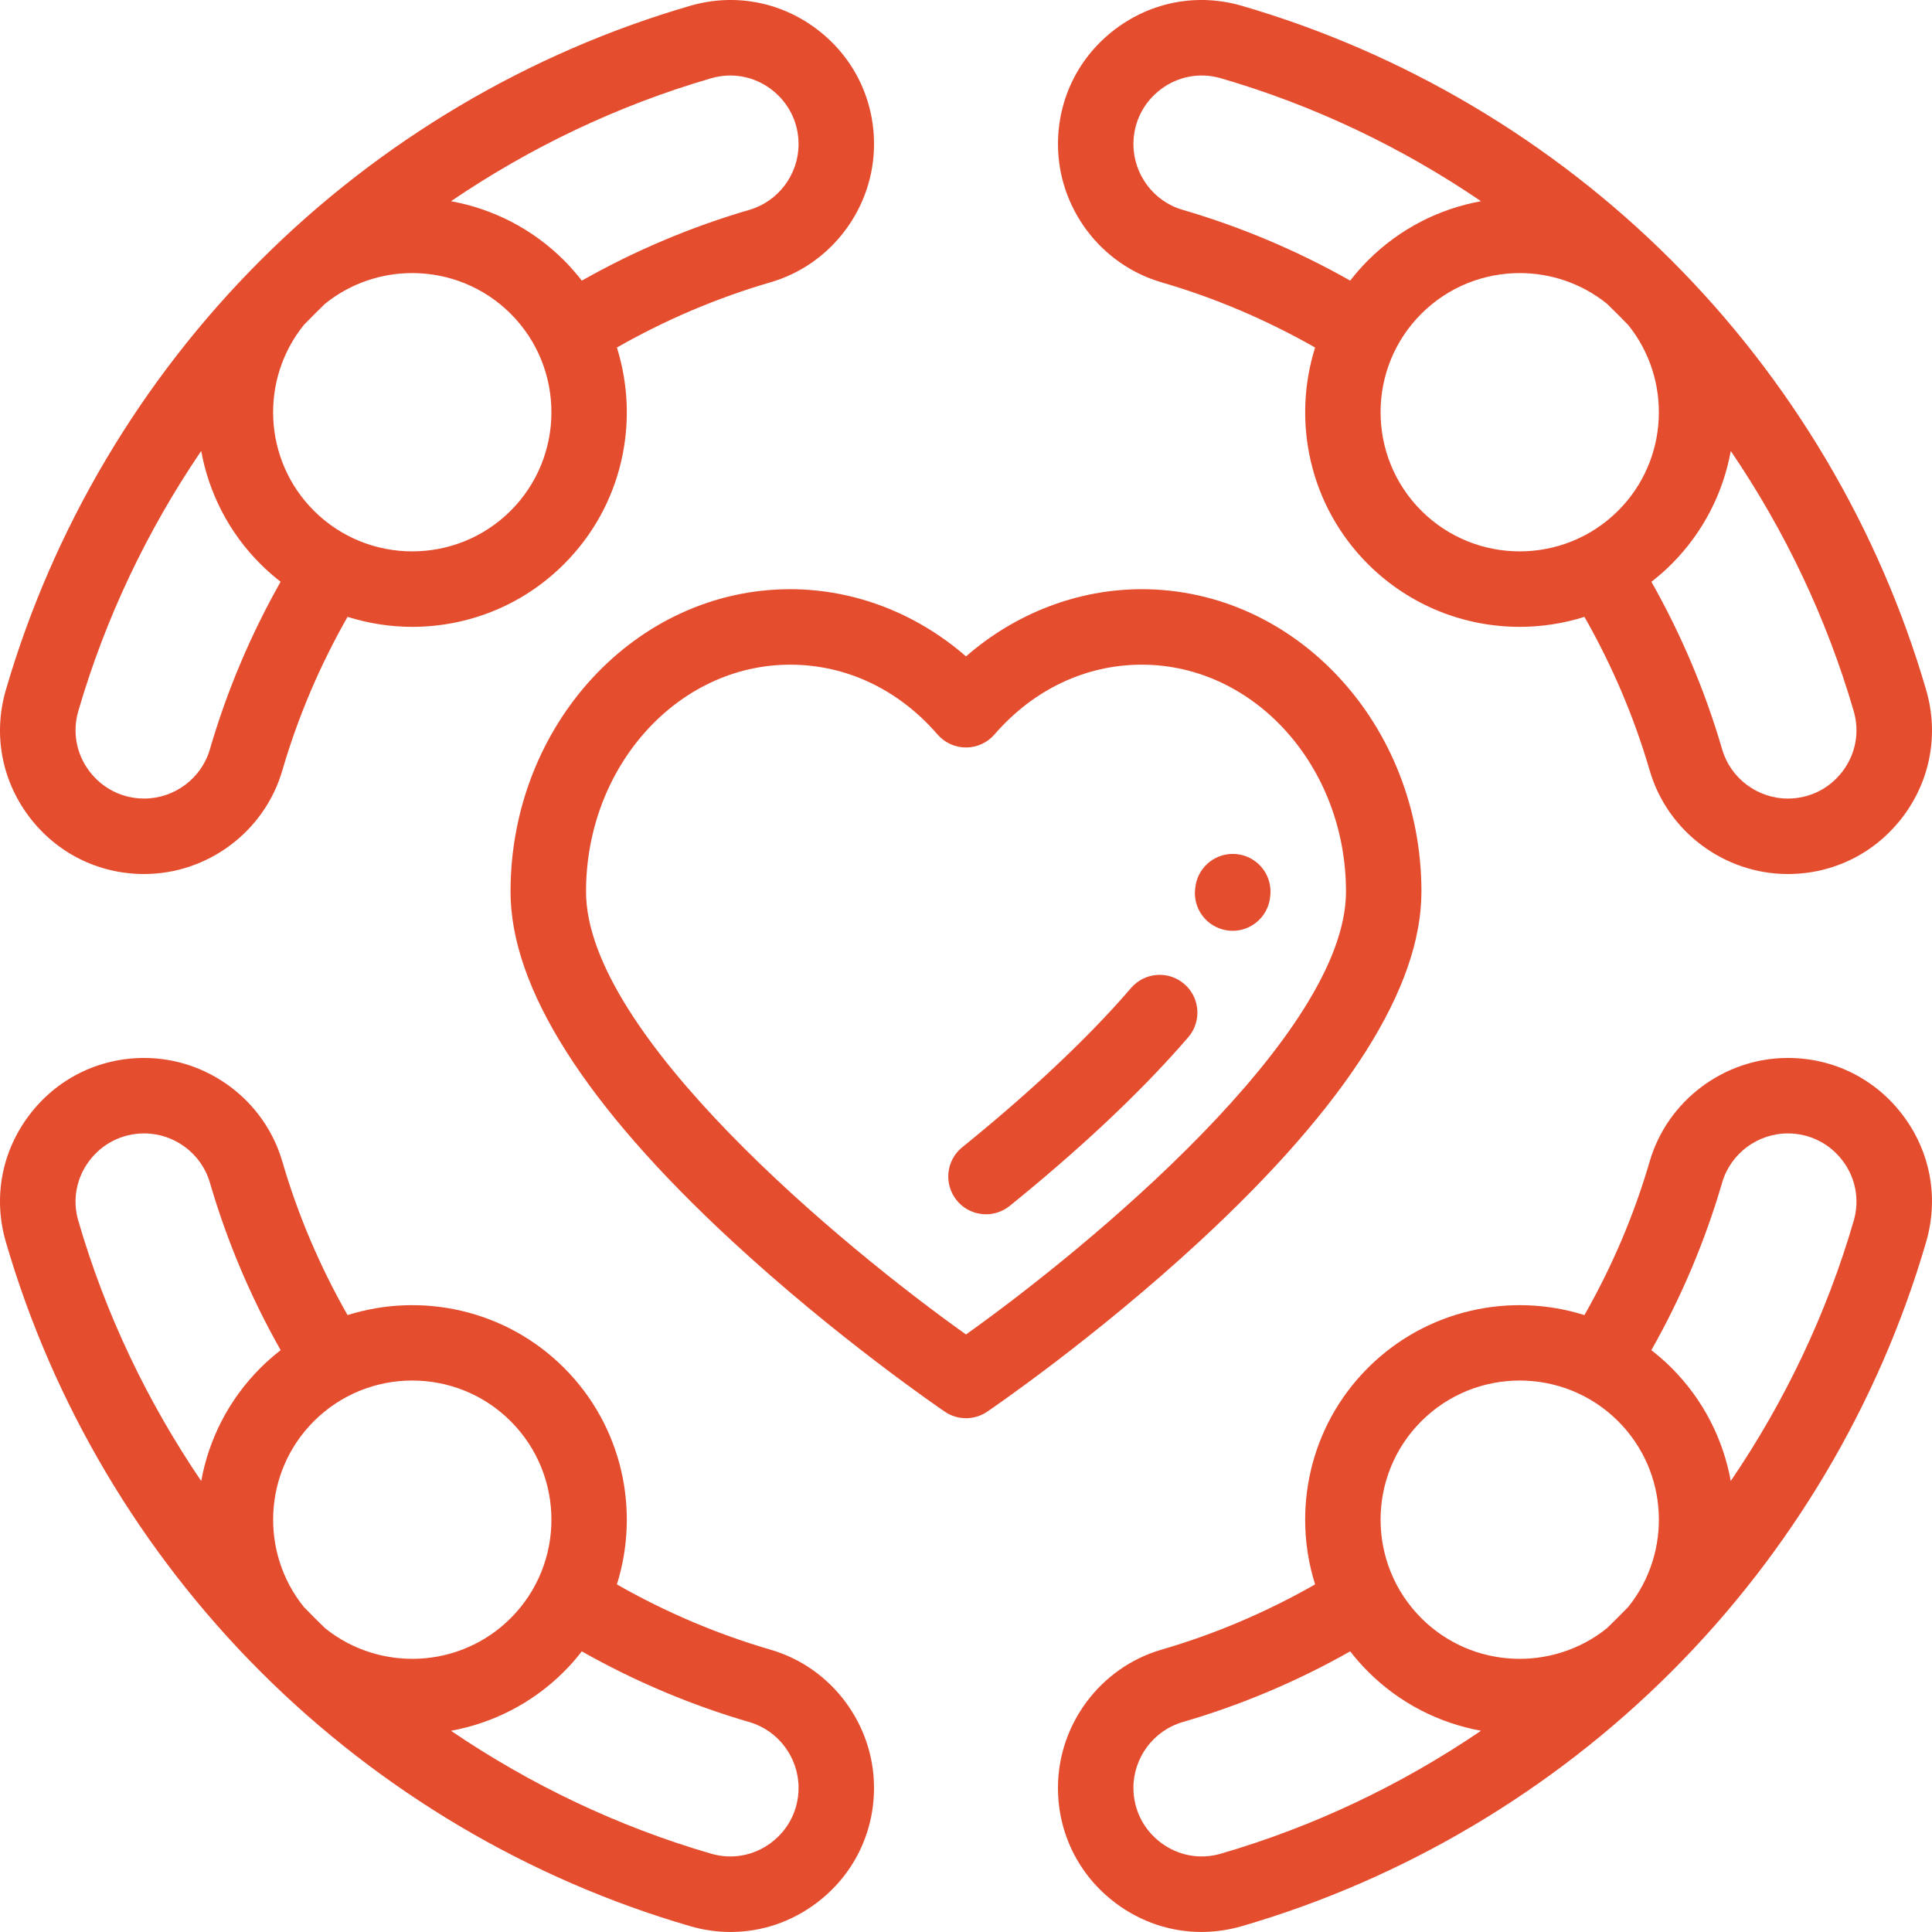 <?xml version="1.0" encoding="UTF-8"?> <!-- Generator: Adobe Illustrator 16.0.4, SVG Export Plug-In . SVG Version: 6.00 Build 0) --> <svg xmlns="http://www.w3.org/2000/svg" xmlns:xlink="http://www.w3.org/1999/xlink" id="Capa_1" x="0px" y="0px" width="121.017px" height="121.016px" viewBox="360.308 238.03 121.017 121.016" xml:space="preserve"> <g> <g> <g> <path fill="#E54D2F" d="M480.961,281.258c-2.943-10.116-8.458-19.425-15.95-26.916s-16.799-13.006-26.916-15.948 c-2.738-0.798-5.621-0.271-7.906,1.444c-2.296,1.723-3.611,4.354-3.611,7.223c0,3.982,2.665,7.54,6.482,8.652 c3.35,0.975,6.578,2.351,9.624,4.086c-1.456,4.631-0.355,9.898,3.308,13.562c2.623,2.621,6.066,3.934,9.51,3.934 c1.368,0,2.735-0.211,4.053-0.625c1.736,3.048,3.112,6.275,4.088,9.623c1.109,3.818,4.668,6.484,8.652,6.484 c2.867,0,5.499-1.316,7.222-3.611C481.232,286.879,481.757,283.998,480.961,281.258z M444.882,255.607 c-3.326-1.881-6.848-3.369-10.501-4.435c-1.812-0.526-3.077-2.219-3.077-4.112c0-1.367,0.627-2.621,1.723-3.442 c1.084-0.814,2.45-1.063,3.748-0.688c5.851,1.701,11.342,4.329,16.301,7.703c-2.596,0.472-5.08,1.706-7.083,3.71 C445.589,254.746,445.223,255.169,444.882,255.607z M461.668,270.017c-3.401,3.4-8.933,3.4-12.333,0 c-3.4-3.398-3.4-8.932,0-12.331c1.699-1.699,3.934-2.551,6.166-2.551c1.936,0,3.873,0.641,5.463,1.919 c0.451,0.438,0.896,0.884,1.334,1.336C465.052,261.812,464.841,266.844,461.668,270.017z M475.736,286.328 c-0.822,1.095-2.074,1.723-3.441,1.723c-1.895,0-3.586-1.267-4.113-3.078c-1.063-3.653-2.553-7.176-4.433-10.501 c0.437-0.341,0.86-0.707,1.263-1.11c2.002-2.003,3.238-4.486,3.709-7.083c3.374,4.96,6,10.451,7.702,16.301 C476.8,283.877,476.55,285.243,475.736,286.328z"></path> </g> </g> <g> <g> <path fill="#E54D2F" d="M411.447,239.838c-2.287-1.716-5.168-2.242-7.909-1.444c-10.118,2.942-19.425,8.457-26.916,15.948 c-7.492,7.491-13.007,16.8-15.95,26.916c-0.797,2.74-0.271,5.621,1.445,7.908c1.722,2.295,4.355,3.611,7.222,3.611 c3.983,0,7.542-2.666,8.652-6.484c0.976-3.348,2.351-6.575,4.087-9.625c1.318,0.414,2.686,0.627,4.054,0.627 c3.443,0,6.888-1.312,9.508-3.934c3.664-3.664,4.765-8.932,3.309-13.562c3.046-1.737,6.275-3.112,9.626-4.088 c3.816-1.11,6.481-4.668,6.481-8.65C415.056,244.191,413.741,241.558,411.447,239.838z M373.453,284.972 c-0.527,1.812-2.219,3.078-4.114,3.078c-1.366,0-2.62-0.629-3.441-1.723c-0.814-1.085-1.064-2.451-0.687-3.749 c1.702-5.85,4.328-11.341,7.7-16.301c0.473,2.597,1.708,5.08,3.711,7.083c0.402,0.403,0.826,0.77,1.263,1.11 C376.005,277.797,374.516,281.319,373.453,284.972z M392.299,270.017c-3.401,3.4-8.934,3.4-12.333,0 c-3.175-3.173-3.385-8.205-0.631-11.627c0.437-0.452,0.883-0.898,1.336-1.336c1.588-1.278,3.524-1.919,5.461-1.919 c2.234,0,4.467,0.852,6.167,2.551C395.698,261.086,395.698,266.619,392.299,270.017z M407.253,251.173 c-3.653,1.065-7.175,2.554-10.501,4.435c-0.34-0.438-0.708-0.861-1.109-1.264c-2.004-2.004-4.488-3.238-7.085-3.71 c4.96-3.374,10.45-6.002,16.301-7.703c1.297-0.376,2.666-0.127,3.75,0.688c1.093,0.821,1.72,2.075,1.72,3.442 C410.329,248.954,409.063,250.646,407.253,251.173z"></path> </g> </g> <g> <g> <path fill="#E54D2F" d="M408.575,341.363c-3.351-0.976-6.58-2.351-9.626-4.088c1.456-4.631,0.355-9.898-3.309-13.563 c-3.663-3.661-8.932-4.763-13.562-3.308c-1.736-3.046-3.111-6.274-4.087-9.623c-1.11-3.817-4.668-6.483-8.652-6.483 c-2.867,0-5.5,1.317-7.222,3.611c-1.716,2.285-2.243,5.166-1.445,7.906c2.943,10.118,8.458,19.425,15.95,26.917 c7.491,7.491,16.798,13.006,26.916,15.949c0.838,0.245,1.688,0.364,2.532,0.364c1.916,0,3.789-0.618,5.376-1.811 c2.294-1.721,3.609-4.353,3.609-7.22C415.056,346.032,412.391,342.472,408.575,341.363z M372.912,330.797 c-3.373-4.961-5.998-10.451-7.7-16.303c-0.378-1.299-0.128-2.664,0.687-3.749c0.821-1.093,2.075-1.72,3.441-1.72 c1.896,0,3.586,1.266,4.114,3.077c1.063,3.651,2.552,7.174,4.434,10.5c-0.439,0.341-0.861,0.708-1.263,1.109 C374.619,325.717,373.384,328.2,372.912,330.797z M380.671,340.018c-0.453-0.438-0.899-0.884-1.336-1.335 c-2.753-3.422-2.543-8.454,0.631-11.628c1.701-1.701,3.933-2.551,6.166-2.551c2.234,0,4.467,0.85,6.167,2.551 c3.399,3.399,3.399,8.933,0,12.332C389.124,342.562,384.092,342.771,380.671,340.018z M408.609,353.456 c-1.085,0.813-2.453,1.065-3.75,0.687c-5.851-1.701-11.341-4.327-16.301-7.7c2.597-0.474,5.081-1.708,7.085-3.712 c0.401-0.401,0.769-0.824,1.109-1.263c3.326,1.882,6.849,3.37,10.501,4.432c1.812,0.528,3.076,2.221,3.076,4.116 C410.329,351.381,409.702,352.635,408.609,353.456z"></path> </g> </g> <g> <g> <path fill="#E54D2F" d="M479.516,307.909c-1.723-2.296-4.354-3.611-7.222-3.611c-3.982,0-7.541,2.666-8.652,6.481 c-0.976,3.351-2.352,6.579-4.088,9.625c-4.629-1.455-9.898-0.354-13.562,3.308c-3.664,3.663-4.765,8.933-3.309,13.563 c-3.046,1.737-6.273,3.112-9.624,4.088c-3.817,1.109-6.482,4.669-6.482,8.652c0,2.867,1.315,5.499,3.611,7.22 c1.585,1.192,3.461,1.809,5.373,1.809c0.845,0,1.695-0.119,2.533-0.362c10.117-2.943,19.424-8.458,26.916-15.949 c7.492-7.492,13.007-16.799,15.95-26.919C481.757,313.075,481.232,310.194,479.516,307.909z M436.775,354.142 c-1.298,0.379-2.664,0.127-3.748-0.687c-1.096-0.821-1.723-2.075-1.723-3.44c0-1.896,1.266-3.588,3.077-4.116 c3.653-1.062,7.175-2.55,10.501-4.432c0.341,0.438,0.707,0.861,1.11,1.263c2.003,2.004,4.487,3.238,7.083,3.712 C448.116,349.815,442.625,352.441,436.775,354.142z M462.3,338.683c-0.439,0.451-0.885,0.897-1.336,1.335 c-3.422,2.753-8.455,2.544-11.629-0.631c-3.4-3.399-3.4-8.933,0-12.332c1.699-1.701,3.934-2.551,6.166-2.551 c2.234,0,4.467,0.85,6.167,2.551C464.843,330.229,465.052,335.261,462.3,338.683z M476.422,314.496 c-1.702,5.85-4.328,11.34-7.702,16.301c-0.471-2.597-1.707-5.08-3.709-7.084c-0.402-0.402-0.826-0.77-1.266-1.11 c1.883-3.326,3.372-6.847,4.436-10.5c0.527-1.812,2.219-3.077,4.113-3.077c1.367,0,2.619,0.627,3.441,1.72 C476.55,311.83,476.8,313.195,476.422,314.496z"></path> </g> </g> <g> <g> <path fill="#E54D2F" d="M431.827,274.936c-4.016,0-7.914,1.511-11.011,4.209c-3.097-2.698-6.995-4.209-11.01-4.209 c-9.659,0-17.519,8.499-17.519,18.944c0,6.006,4.658,13.359,13.841,21.855c6.595,6.103,13.086,10.533,13.36,10.719 c0.4,0.273,0.864,0.41,1.328,0.41c0.463,0,0.929-0.137,1.33-0.41c0.271-0.186,6.763-4.616,13.358-10.719 c9.184-8.496,13.84-15.85,13.84-21.855C449.345,283.435,441.488,274.936,431.827,274.936z M420.816,321.619 c-7.712-5.488-23.8-18.794-23.8-27.738c0-7.839,5.738-14.217,12.791-14.217c3.51,0,6.786,1.552,9.223,4.369 c0.449,0.52,1.102,0.818,1.787,0.818c0.687,0,1.339-0.299,1.786-0.818c2.439-2.817,5.714-4.369,9.225-4.369 c7.053,0,12.791,6.378,12.791,14.217C444.618,302.816,428.529,316.128,420.816,321.619z"></path> </g> </g> <g> <g> <path fill="#E54D2F" d="M437.529,291.517c-1.23,0-2.24,0.939-2.354,2.141c-0.172,1.276,0.713,2.457,1.991,2.649 c0.119,0.019,0.237,0.027,0.354,0.027c1.149,0,2.158-0.841,2.334-2.013c0.033-0.218,0.037-0.356,0.037-0.441 C439.892,292.577,438.833,291.517,437.529,291.517z"></path> </g> </g> <g> <g> <path fill="#E54D2F" d="M434.486,299.662c-0.988-0.849-2.482-0.736-3.331,0.255c-1.415,1.649-3.145,3.425-5.142,5.282 c-1.652,1.535-3.479,3.113-5.43,4.691c-1.016,0.82-1.172,2.309-0.351,3.322c0.466,0.58,1.15,0.878,1.84,0.878 c0.521,0,1.046-0.172,1.485-0.526c2.034-1.646,3.942-3.295,5.675-4.904c2.127-1.977,3.981-3.883,5.511-5.666 C435.592,302.006,435.477,300.51,434.486,299.662z"></path> </g> </g> <g> </g> <g> </g> <g> </g> <g> </g> <g> </g> <g> </g> <g> </g> <g> </g> <g> </g> <g> </g> <g> </g> <g> </g> <g> </g> <g> </g> <g> </g> </g> </svg> 
